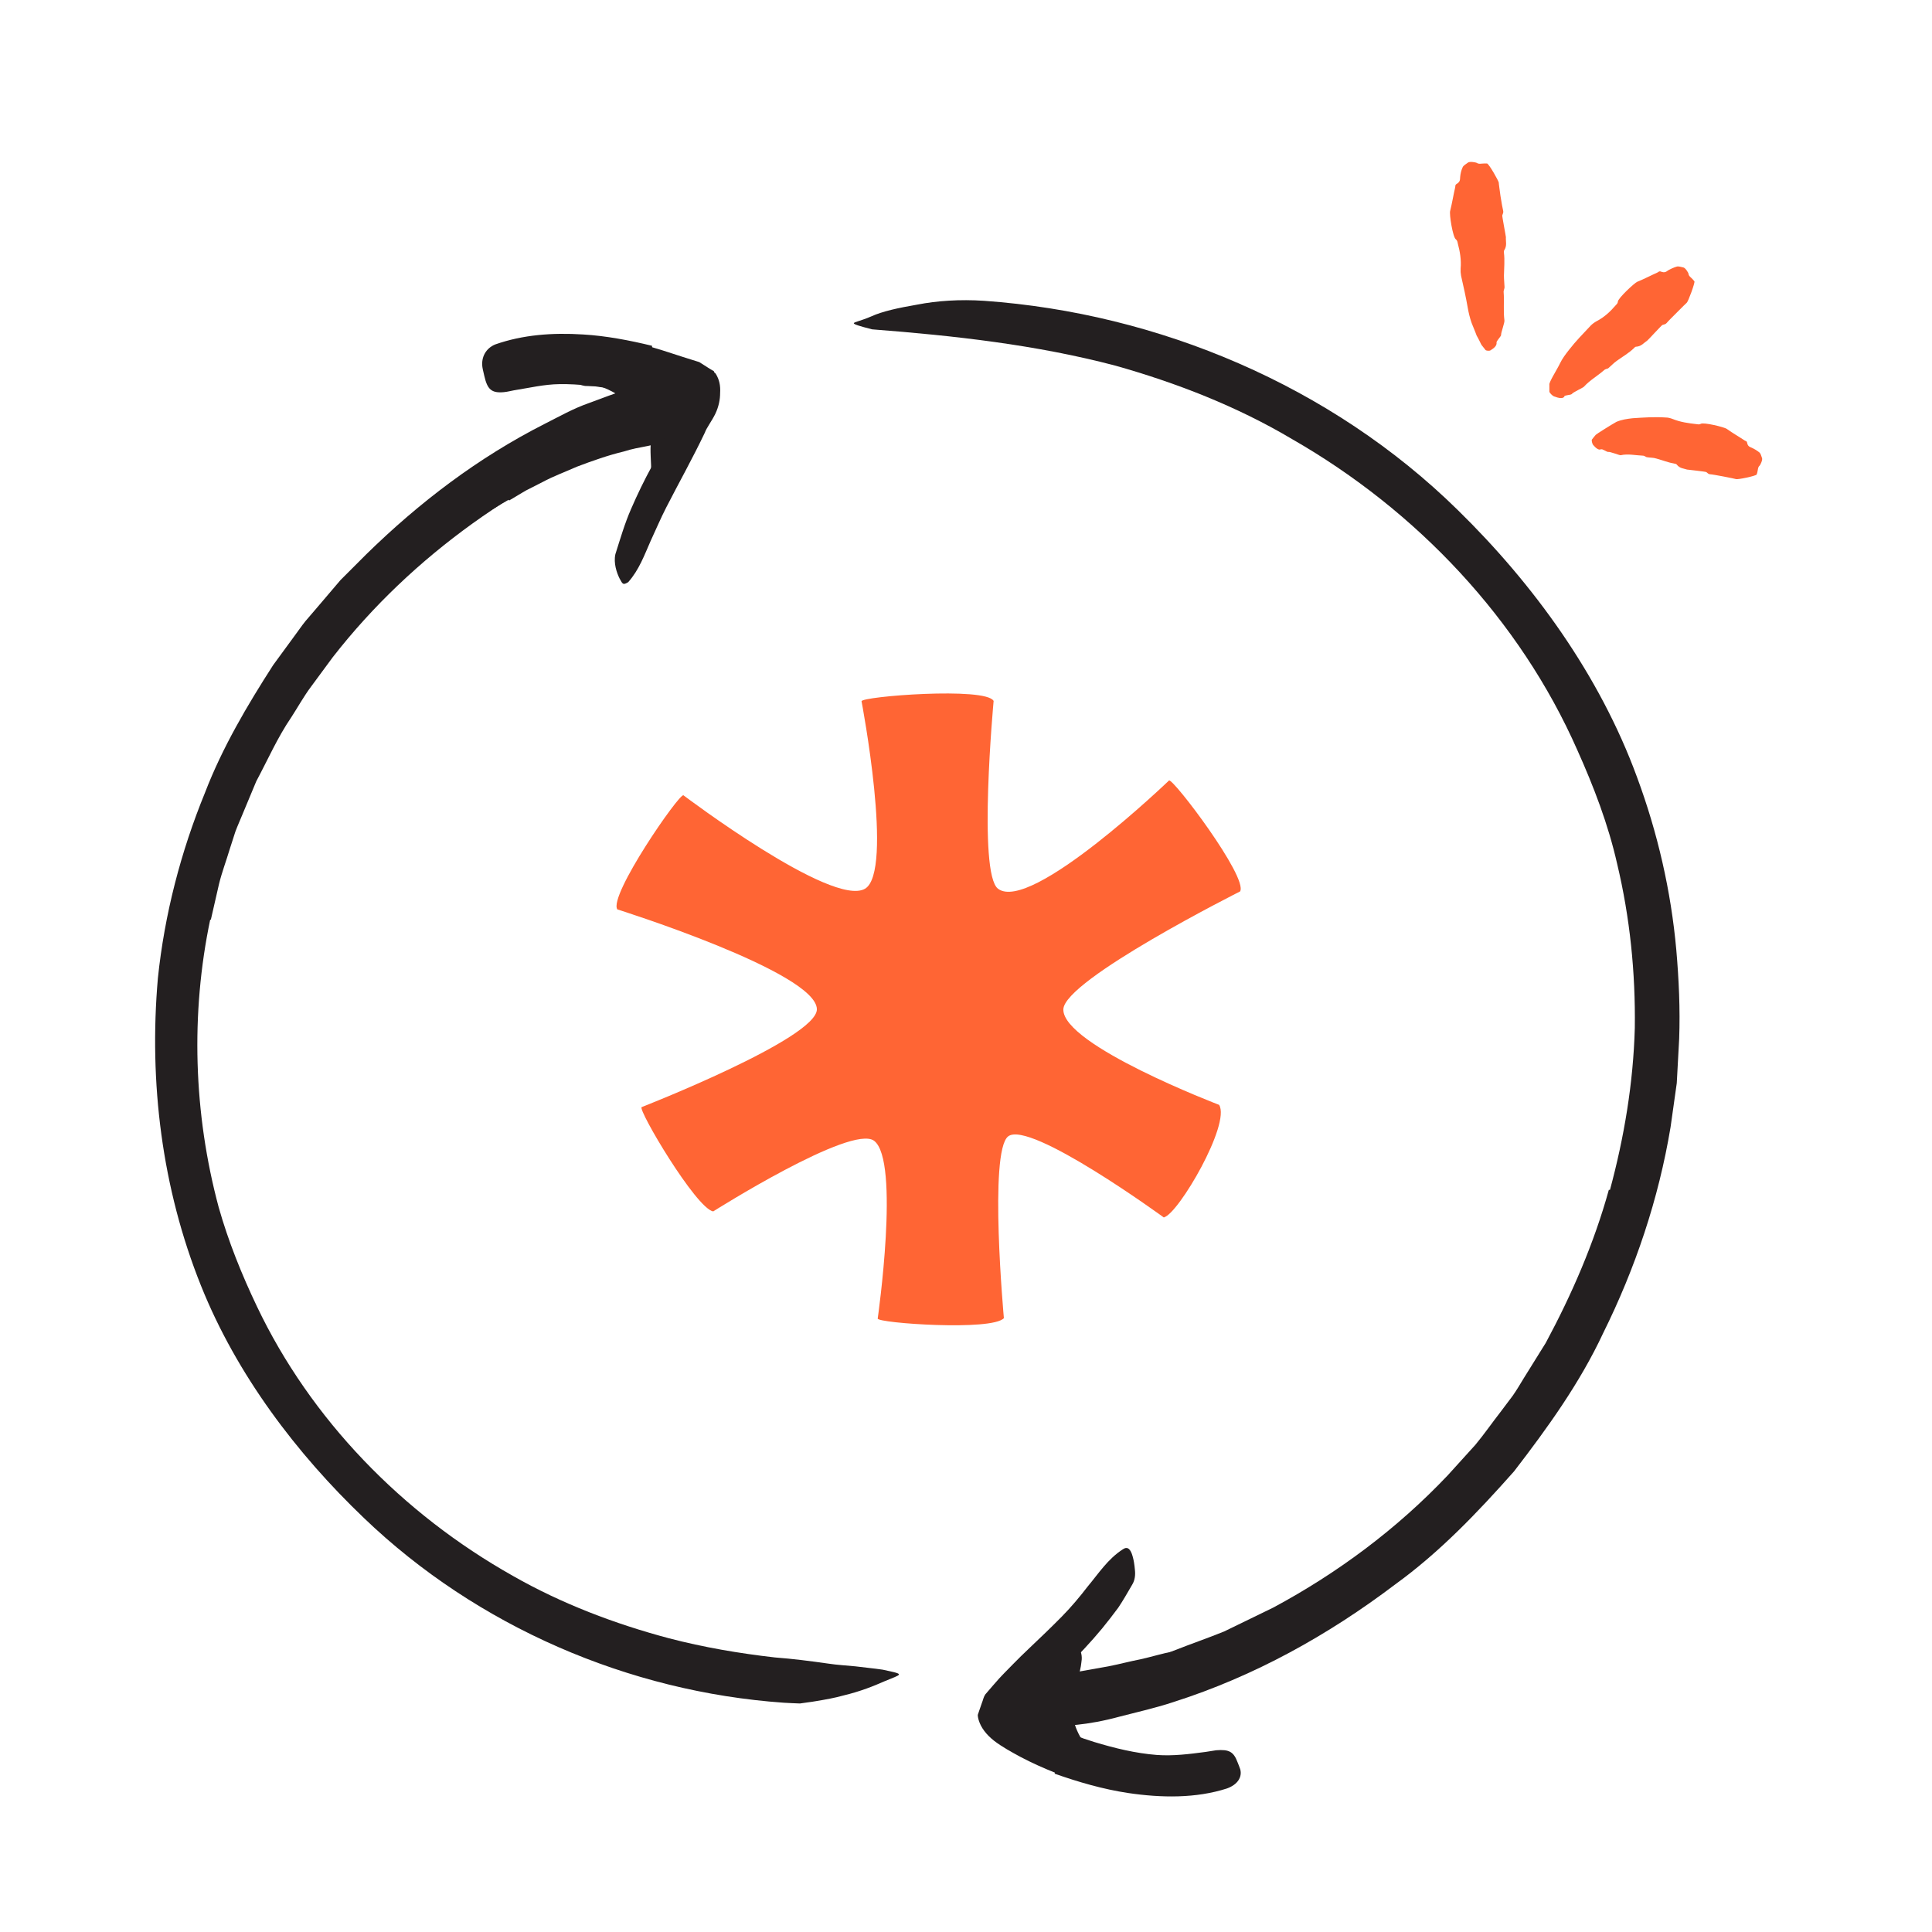 <svg width="64" height="64" viewBox="0 0 64 64" fill="none" xmlns="http://www.w3.org/2000/svg">
<path d="M21.68 12.27C21.82 12.395 21.945 12.55 22.07 12.7C22.18 12.86 22.28 13.04 22.365 13.215C22.42 13.35 22.52 13.46 22.55 13.605C22.665 14.12 22.58 14.615 22.465 15.03C22.435 15.125 22.41 15.215 22.39 15.305L22.305 15.565C22.25 15.79 22.14 16 21.99 16.175C21.94 16.23 21.85 16.175 21.765 16.08C21.68 15.98 21.575 15.835 21.575 15.715C21.575 15.29 21.525 14.935 21.565 14.61C21.58 14.505 21.535 14.415 21.505 14.32C21.445 14.235 21.395 14.155 21.35 14.07C21.265 13.875 21.12 13.7 20.97 13.505C20.865 13.395 20.76 13.28 20.625 13.19C20.43 13.045 20.205 12.92 19.97 12.83C19.78 12.77 19.57 12.8 19.38 12.785C19.34 12.775 19.295 12.77 19.255 12.755C19.105 12.69 19.07 12.59 19.07 12.33V12.155C19.075 11.965 19.17 11.81 19.33 11.725C19.445 11.665 19.565 11.6 19.69 11.56C19.805 11.54 19.925 11.525 20.045 11.53C20.28 11.53 20.525 11.57 20.755 11.64C21.09 11.785 21.41 11.985 21.705 12.235L21.685 12.265L21.68 12.27Z" fill="#231F20"/>
<path d="M35.54 56.17C35.49 56.36 35.475 56.55 35.495 56.745C35.51 56.815 35.54 56.875 35.56 56.945C35.605 57.195 35.725 57.455 35.885 57.705C35.96 57.815 36.065 57.9 36.18 57.965C36.31 58.08 36.455 58.165 36.535 58.395C36.56 58.465 36.525 58.53 36.425 58.615C36.335 58.685 36.13 58.855 36 58.84C35.88 58.835 35.76 58.82 35.65 58.78C35.555 58.72 35.455 58.665 35.375 58.585C35.29 58.51 35.205 58.425 35.13 58.34C35.06 58.245 34.995 58.14 34.94 58.035C34.88 57.905 34.815 57.775 34.735 57.66C34.67 57.53 34.59 57.41 34.545 57.27C34.445 56.965 34.415 56.65 34.425 56.345C34.44 56.16 34.46 55.975 34.5 55.8C34.55 55.53 34.66 55.28 34.735 55.03C34.8 54.84 34.815 54.625 34.875 54.425C34.885 54.38 34.89 54.33 34.92 54.295C35.035 54.165 35.175 54.19 35.365 54.275C35.41 54.295 35.455 54.315 35.5 54.335C35.635 54.405 35.73 54.54 35.795 54.695C35.87 54.915 35.82 55.045 35.805 55.195C35.78 55.34 35.745 55.475 35.715 55.605C35.665 55.795 35.59 55.98 35.57 56.17H35.54Z" fill="#231F20"/>
<path d="M16.85 16.555C16.115 16.965 15.425 17.455 14.74 17.955C14.495 18.15 14.275 18.365 14.03 18.555C13.185 19.255 12.35 19.98 11.605 20.795C11.26 21.145 10.975 21.55 10.665 21.925L10.105 22.675C10.01 22.8 9.92 22.925 9.82 23.05L9.67 23.23C9.615 23.285 9.525 23.32 9.45 23.365C9.235 23.455 9.25 23.435 9.21 23.21C9.195 23.1 9.125 22.91 9.16 22.755C9.18 22.59 9.23 22.42 9.325 22.26C10.005 21.125 10.89 20.13 11.895 19.255C12.195 18.995 12.48 18.71 12.78 18.43C13.07 18.145 13.365 17.86 13.68 17.605C14.355 17.025 15.095 16.51 15.845 16.03C16.07 15.875 16.32 15.75 16.555 15.61C16.79 15.47 17.03 15.335 17.28 15.22C17.65 15.03 18.03 14.85 18.42 14.7C18.8 14.53 19.2 14.405 19.595 14.275C19.895 14.155 20.215 14.09 20.52 13.99C20.825 13.885 21.15 13.84 21.475 13.78C21.62 13.76 21.755 13.715 21.905 13.715C22.45 13.78 22.62 13.86 22.71 14.085C22.73 14.13 22.76 14.175 22.77 14.21C22.81 14.31 22.58 14.52 22.23 14.595C21.97 14.67 21.71 14.71 21.45 14.775C21.19 14.825 20.93 14.87 20.67 14.955C20.145 15.08 19.625 15.265 19.11 15.46C18.73 15.63 18.34 15.77 17.97 15.97L17.41 16.255L16.865 16.58L16.85 16.56V16.555Z" fill="#231F20"/>
<path d="M45.24 52.77C44.35 53.325 43.45 53.86 42.51 54.325C42.165 54.49 41.845 54.705 41.49 54.845C40.255 55.39 38.96 55.805 37.635 56.045C37.055 56.18 36.46 56.255 35.875 56.36C35.125 56.45 34.345 56.535 33.6 56.245C33.37 56.175 33.405 56.15 33.6 56.035C33.7 55.98 33.84 55.895 34.005 55.79C34.09 55.74 34.175 55.675 34.27 55.635C34.365 55.605 34.46 55.58 34.565 55.57C34.925 55.495 35.285 55.42 35.645 55.39L36.715 55.2C37.07 55.13 37.425 55.035 37.785 54.965C38.145 54.885 38.495 54.775 38.86 54.705C39.295 54.615 39.715 54.43 40.14 54.27C40.555 54.075 40.97 53.88 41.385 53.685C42.285 53.235 43.18 52.76 44.03 52.205C44.565 51.88 45.07 51.515 45.58 51.15L46.715 50.29C47.08 49.985 47.45 49.69 47.795 49.365C48.06 49.115 48.315 48.85 48.565 48.59C48.805 48.32 49.04 48.045 49.29 47.78L49.605 47.425C50.04 47.015 50.23 46.935 50.475 46.985C50.53 46.995 50.595 47 50.64 47.02C50.795 47.085 50.735 47.36 50.5 47.75C49.795 48.905 48.795 49.905 47.75 50.855C47.365 51.215 46.95 51.54 46.54 51.875C46.12 52.195 45.68 52.49 45.25 52.8L45.23 52.775L45.24 52.77Z" fill="#231F20"/>
<path d="M6.965 30.455C6.31 33.575 6.41 36.89 7.245 39.995C7.565 41.125 8.005 42.215 8.51 43.275C10.29 47.015 13.325 50.14 16.985 52.2C18.605 53.125 20.375 53.795 22.16 54.27C23.31 54.57 24.485 54.77 25.67 54.905C26.265 54.95 26.85 55.025 27.445 55.11C27.74 55.155 28.04 55.17 28.34 55.2C28.64 55.24 28.94 55.265 29.24 55.31C30 55.475 29.905 55.44 29.275 55.705C28.96 55.845 28.505 56.03 27.94 56.165C27.655 56.245 27.35 56.3 27.015 56.355C26.85 56.385 26.68 56.4 26.5 56.43C26.325 56.425 26.15 56.415 25.965 56.405C20.825 56.045 15.805 53.88 12.06 50.29C9.83 48.16 7.84 45.54 6.66 42.595C5.36 39.36 4.93 35.845 5.23 32.405C5.45 30.29 5.99 28.215 6.79 26.26C7.365 24.765 8.185 23.375 9.05 22.03L9.76 21.06C9.88 20.9 9.99 20.735 10.115 20.58L10.505 20.125L11.28 19.215L12.125 18.37C13.885 16.645 15.845 15.155 18.045 14.04C18.53 13.795 18.995 13.53 19.515 13.35C19.99 13.17 20.39 13.025 20.725 12.915C21.065 12.815 21.35 12.78 21.585 12.755C22.06 12.705 22.35 12.775 22.605 12.935C22.72 13.005 22.865 13.07 22.94 13.15C23.185 13.415 22.48 13.905 21.17 14.35C17.33 15.85 13.685 18.35 11.02 21.775L10.305 22.745C10.065 23.065 9.87 23.42 9.65 23.76C9.195 24.425 8.87 25.17 8.49 25.88L8.025 26.995C7.95 27.18 7.865 27.365 7.795 27.555L7.61 28.13C7.495 28.515 7.35 28.895 7.255 29.285L6.985 30.465H6.95L6.965 30.455Z" fill="#231F20"/>
<path d="M21.61 11.505C22.08 11.64 22.305 11.73 23.165 11.995L23.455 12.18L23.6 12.27C23.6 12.27 23.665 12.285 23.655 12.33C23.68 12.345 23.7 12.365 23.715 12.39C23.83 12.58 23.87 12.775 23.855 13.02C23.855 13.23 23.81 13.47 23.695 13.71C23.59 13.93 23.4 14.18 23.35 14.33C22.94 15.19 22.49 15.99 22.07 16.81C21.885 17.17 21.725 17.55 21.555 17.915C21.345 18.39 21.17 18.88 20.81 19.285C20.64 19.385 20.63 19.36 20.525 19.165C20.43 18.975 20.32 18.655 20.385 18.36C20.545 17.855 20.695 17.34 20.905 16.86C21.115 16.375 21.345 15.9 21.6 15.435C21.755 15.155 21.875 14.86 21.985 14.555L22.24 13.805C22.27 13.735 22.31 13.655 22.335 13.565C22.345 13.525 22.37 13.455 22.325 13.44L22.21 13.39C22.165 13.365 22.115 13.35 22.065 13.325L21.705 13.215C21.295 13.095 20.88 12.99 20.465 12.915C19.835 12.805 19.19 12.715 18.535 12.725C18.03 12.73 17.53 12.85 17.025 12.93C16.915 12.95 16.805 12.98 16.695 12.99C16.28 13.03 16.145 12.895 16.045 12.46C16.025 12.36 15.995 12.26 15.98 12.16C15.935 11.825 16.1 11.535 16.405 11.41C17.315 11.09 18.295 11.015 19.32 11.08C20.08 11.125 20.86 11.275 21.6 11.455V11.495L21.61 11.505Z" fill="#231F20"/>
<path d="M53.33 39.425C53.805 37.67 54.105 35.87 54.155 34.055C54.18 32.225 53.995 30.395 53.57 28.615C53.275 27.31 52.795 26.06 52.25 24.845C50.35 20.535 46.94 16.915 42.8 14.545C40.975 13.46 38.965 12.68 36.94 12.11C34.315 11.42 31.615 11.12 28.89 10.91C28.46 10.8 28.27 10.74 28.285 10.705C28.295 10.665 28.505 10.635 28.865 10.48C29.225 10.315 29.75 10.2 30.39 10.09C31.03 9.965 31.79 9.91 32.605 9.965C38.375 10.375 44.095 12.775 48.29 16.895C50.79 19.34 52.985 22.355 54.225 25.735C54.91 27.58 55.355 29.515 55.53 31.47C55.615 32.45 55.66 33.425 55.625 34.405L55.545 35.88L55.34 37.335C54.945 39.715 54.17 42.02 53.105 44.165C52.335 45.815 51.26 47.305 50.155 48.74C48.95 50.1 47.69 51.42 46.225 52.48C43.995 54.17 41.545 55.53 38.88 56.38C38.295 56.575 37.71 56.705 37.11 56.86C35.995 57.165 35.235 57.18 34.7 57.18C34.165 57.175 33.85 57.065 33.59 56.885C33.47 56.805 33.32 56.73 33.25 56.645C33.02 56.38 33.89 55.945 35.45 55.67C35.74 55.63 36.025 55.545 36.31 55.46C36.595 55.38 36.88 55.3 37.165 55.22C37.735 55.06 38.32 54.925 38.87 54.685C39.425 54.465 39.995 54.27 40.55 54.045C41.09 53.78 41.63 53.52 42.175 53.255C44.3 52.115 46.275 50.65 47.96 48.87L48.875 47.86C49.165 47.51 49.425 47.135 49.705 46.775L50.115 46.23C50.245 46.045 50.36 45.845 50.48 45.65L51.205 44.485C52.07 42.875 52.805 41.185 53.295 39.415H53.335L53.33 39.425Z" fill="#231F20"/>
<path d="M34.955 58.725C34.565 58.57 34.185 58.4 33.805 58.2C33.51 58.04 33.19 57.865 32.93 57.665C32.67 57.46 32.495 57.23 32.42 56.98C32.405 56.935 32.395 56.88 32.39 56.83C32.39 56.78 32.42 56.735 32.43 56.69L32.525 56.415C32.565 56.32 32.575 56.23 32.635 56.135L32.88 55.85L33.1 55.6C33.175 55.515 33.26 55.435 33.29 55.4L33.555 55.13C33.73 54.95 33.91 54.775 34.095 54.6C34.46 54.255 34.825 53.905 35.175 53.55C35.485 53.235 35.77 52.895 36.035 52.55C36.395 52.12 36.695 51.645 37.2 51.32C37.355 51.215 37.455 51.32 37.52 51.555C37.555 51.675 37.58 51.825 37.595 52C37.615 52.175 37.595 52.35 37.505 52.495C37.355 52.75 37.21 53.01 37.045 53.255C36.87 53.49 36.69 53.725 36.505 53.95C36.13 54.4 35.735 54.83 35.305 55.225C35.05 55.465 34.825 55.735 34.595 56.005L34.295 56.37C34.26 56.415 34.22 56.455 34.175 56.5L34.095 56.575C34.095 56.575 34.06 56.6 34.06 56.62C34.06 56.64 34.07 56.65 34.08 56.665C34.115 56.715 34.17 56.76 34.225 56.805L34.315 56.87C34.36 56.9 34.355 56.905 34.455 56.955C34.615 57.045 34.78 57.125 34.95 57.205C35.365 57.4 35.8 57.57 36.245 57.705C36.92 57.91 37.615 58.08 38.32 58.135C38.865 58.175 39.405 58.105 39.935 58.035L40.285 57.98C40.72 57.945 40.865 58.03 40.995 58.375C41.025 58.455 41.06 58.53 41.085 58.61C41.155 58.875 40.99 59.12 40.645 59.245C39.62 59.575 38.475 59.56 37.365 59.395C36.54 59.27 35.73 59.035 34.935 58.755L34.945 58.72L34.955 58.725Z" fill="#231F20"/>
<path d="M38.56 40.335C38.56 40.335 34.105 37.085 33.395 37.645C32.75 38.155 33.255 43.665 33.255 43.665C32.865 44.1 29.08 43.83 29.075 43.68C29.075 43.68 29.825 38.445 28.955 37.79C28.21 37.23 23.625 40.13 23.625 40.13C23.05 40.02 21.125 36.76 21.255 36.675C21.255 36.675 27.06 34.405 27.06 33.435C27.06 32.205 20.45 30.125 20.45 30.125C20.15 29.675 22.505 26.27 22.64 26.345C22.64 26.345 27.575 30.075 28.655 29.44C29.615 28.875 28.54 23.23 28.54 23.23C28.535 23.07 32.66 22.745 32.915 23.22C32.915 23.22 32.385 28.925 33.06 29.44C34.14 30.26 38.725 25.855 38.725 25.855C38.855 25.77 41.35 29.065 41.08 29.53C41.08 29.53 35.255 32.455 35.225 33.435C35.19 34.62 40.385 36.6 40.385 36.6C40.775 37.23 39.04 40.205 38.56 40.325V40.335Z" fill="#FF6534"/>
<path d="M49.575 11.35C49.59 11.45 49.49 11.535 49.375 11.605C49.34 11.63 49.235 11.62 49.21 11.595C49.16 11.535 49.115 11.475 49.08 11.43C49.065 11.415 49.005 11.27 48.915 11.115C48.86 10.96 48.78 10.785 48.75 10.7C48.69 10.53 48.65 10.36 48.62 10.19C48.56 9.84 48.48 9.49 48.4 9.135C48.385 9.055 48.38 8.975 48.385 8.895C48.41 8.615 48.365 8.335 48.29 8.06C48.28 8.015 48.275 7.965 48.225 7.925C48.13 7.865 48 7.09 48.04 6.98C48.105 6.72 48.145 6.46 48.205 6.205C48.215 6.17 48.195 6.13 48.25 6.095C48.385 6.015 48.36 5.94 48.37 5.86C48.38 5.75 48.405 5.64 48.455 5.535C48.48 5.48 48.565 5.435 48.63 5.385C48.69 5.34 48.895 5.38 48.92 5.395C48.985 5.445 49.085 5.415 49.17 5.415C49.2 5.415 49.24 5.415 49.26 5.415C49.325 5.43 49.65 6 49.65 6.055C49.65 6.055 49.65 6.11 49.665 6.195C49.675 6.275 49.69 6.38 49.705 6.49C49.74 6.71 49.78 6.935 49.795 6.985C49.81 7.035 49.78 7.085 49.765 7.135C49.755 7.155 49.885 7.825 49.885 7.855C49.875 8 49.93 8.135 49.83 8.29C49.81 8.32 49.82 8.35 49.82 8.375C49.85 8.62 49.825 8.875 49.82 9.13C49.82 9.26 49.835 9.39 49.84 9.515C49.84 9.54 49.83 9.565 49.825 9.585C49.82 9.615 49.805 9.645 49.81 9.675C49.835 9.98 49.795 10.295 49.835 10.605C49.855 10.675 49.715 11.025 49.725 11.105C49.715 11.15 49.565 11.305 49.575 11.345V11.35Z" fill="#FF6534"/>
<path d="M51.825 13.13C51.78 13.22 51.635 13.19 51.475 13.13C51.425 13.11 51.325 13.01 51.325 12.97C51.325 12.885 51.325 12.805 51.325 12.745C51.3 12.675 51.595 12.215 51.675 12.04C51.755 11.875 51.865 11.73 51.975 11.59C52.195 11.305 52.45 11.045 52.695 10.785C52.75 10.73 52.815 10.68 52.89 10.64C53.14 10.51 53.34 10.325 53.52 10.115C53.55 10.08 53.59 10.055 53.595 9.99C53.595 9.885 54.14 9.375 54.235 9.335C54.47 9.24 54.685 9.125 54.91 9.025C54.94 9.01 54.96 8.975 55.015 8.995C55.155 9.05 55.2 8.995 55.26 8.955C55.35 8.905 55.445 8.86 55.55 8.83C55.605 8.815 55.69 8.845 55.765 8.86C55.835 8.875 55.935 9.045 55.935 9.07C55.935 9.145 56.025 9.195 56.075 9.255C56.095 9.275 56.115 9.305 56.13 9.32C56.155 9.36 55.925 9.99 55.875 10.03C55.87 10.03 55.72 10.18 55.56 10.34C55.405 10.495 55.24 10.66 55.21 10.7C55.18 10.74 55.12 10.75 55.07 10.765C55.045 10.77 54.595 11.265 54.57 11.28C54.455 11.355 54.375 11.475 54.2 11.485C54.165 11.485 54.15 11.51 54.13 11.53C53.96 11.695 53.75 11.815 53.555 11.955C53.455 12.025 53.375 12.115 53.28 12.195C53.265 12.21 53.235 12.215 53.215 12.22C53.19 12.23 53.16 12.24 53.14 12.26C52.925 12.45 52.665 12.595 52.47 12.81C52.425 12.855 52.11 12.99 52.065 13.055C52.035 13.085 51.84 13.09 51.82 13.125L51.825 13.13Z" fill="#FF6534"/>
<path d="M53.04 14.88C52.965 14.925 52.87 14.85 52.775 14.74C52.745 14.705 52.715 14.585 52.735 14.56C52.775 14.51 52.815 14.455 52.86 14.405C52.88 14.38 53.365 14.075 53.545 13.975C53.72 13.9 53.9 13.875 54.08 13.855C54.445 13.83 54.815 13.805 55.175 13.83C55.255 13.83 55.335 13.85 55.41 13.88C55.67 13.985 55.935 14.02 56.2 14.05C56.245 14.055 56.285 14.07 56.34 14.04C56.43 13.98 57.13 14.15 57.205 14.21C57.4 14.35 57.605 14.465 57.8 14.595C57.83 14.615 57.865 14.605 57.875 14.665C57.9 14.8 57.975 14.805 58.035 14.835C58.12 14.875 58.205 14.925 58.285 14.99C58.325 15.025 58.345 15.105 58.37 15.175C58.395 15.235 58.31 15.41 58.29 15.425C58.23 15.47 58.235 15.565 58.215 15.64C58.21 15.665 58.2 15.7 58.19 15.72C58.17 15.765 57.56 15.895 57.505 15.87C57.49 15.86 56.73 15.71 56.645 15.71C56.6 15.71 56.565 15.67 56.525 15.64C56.505 15.62 55.905 15.56 55.885 15.555C55.77 15.515 55.645 15.52 55.545 15.39C55.525 15.365 55.5 15.365 55.475 15.36C55.27 15.325 55.07 15.245 54.87 15.19C54.765 15.155 54.66 15.165 54.555 15.145C54.535 15.145 54.52 15.125 54.5 15.12C54.475 15.11 54.455 15.095 54.43 15.095C54.18 15.085 53.93 15.025 53.685 15.08C53.63 15.08 53.335 14.955 53.265 14.97C53.225 14.97 53.08 14.865 53.045 14.885L53.04 14.88Z" fill="#FF6534"/>
</svg>
